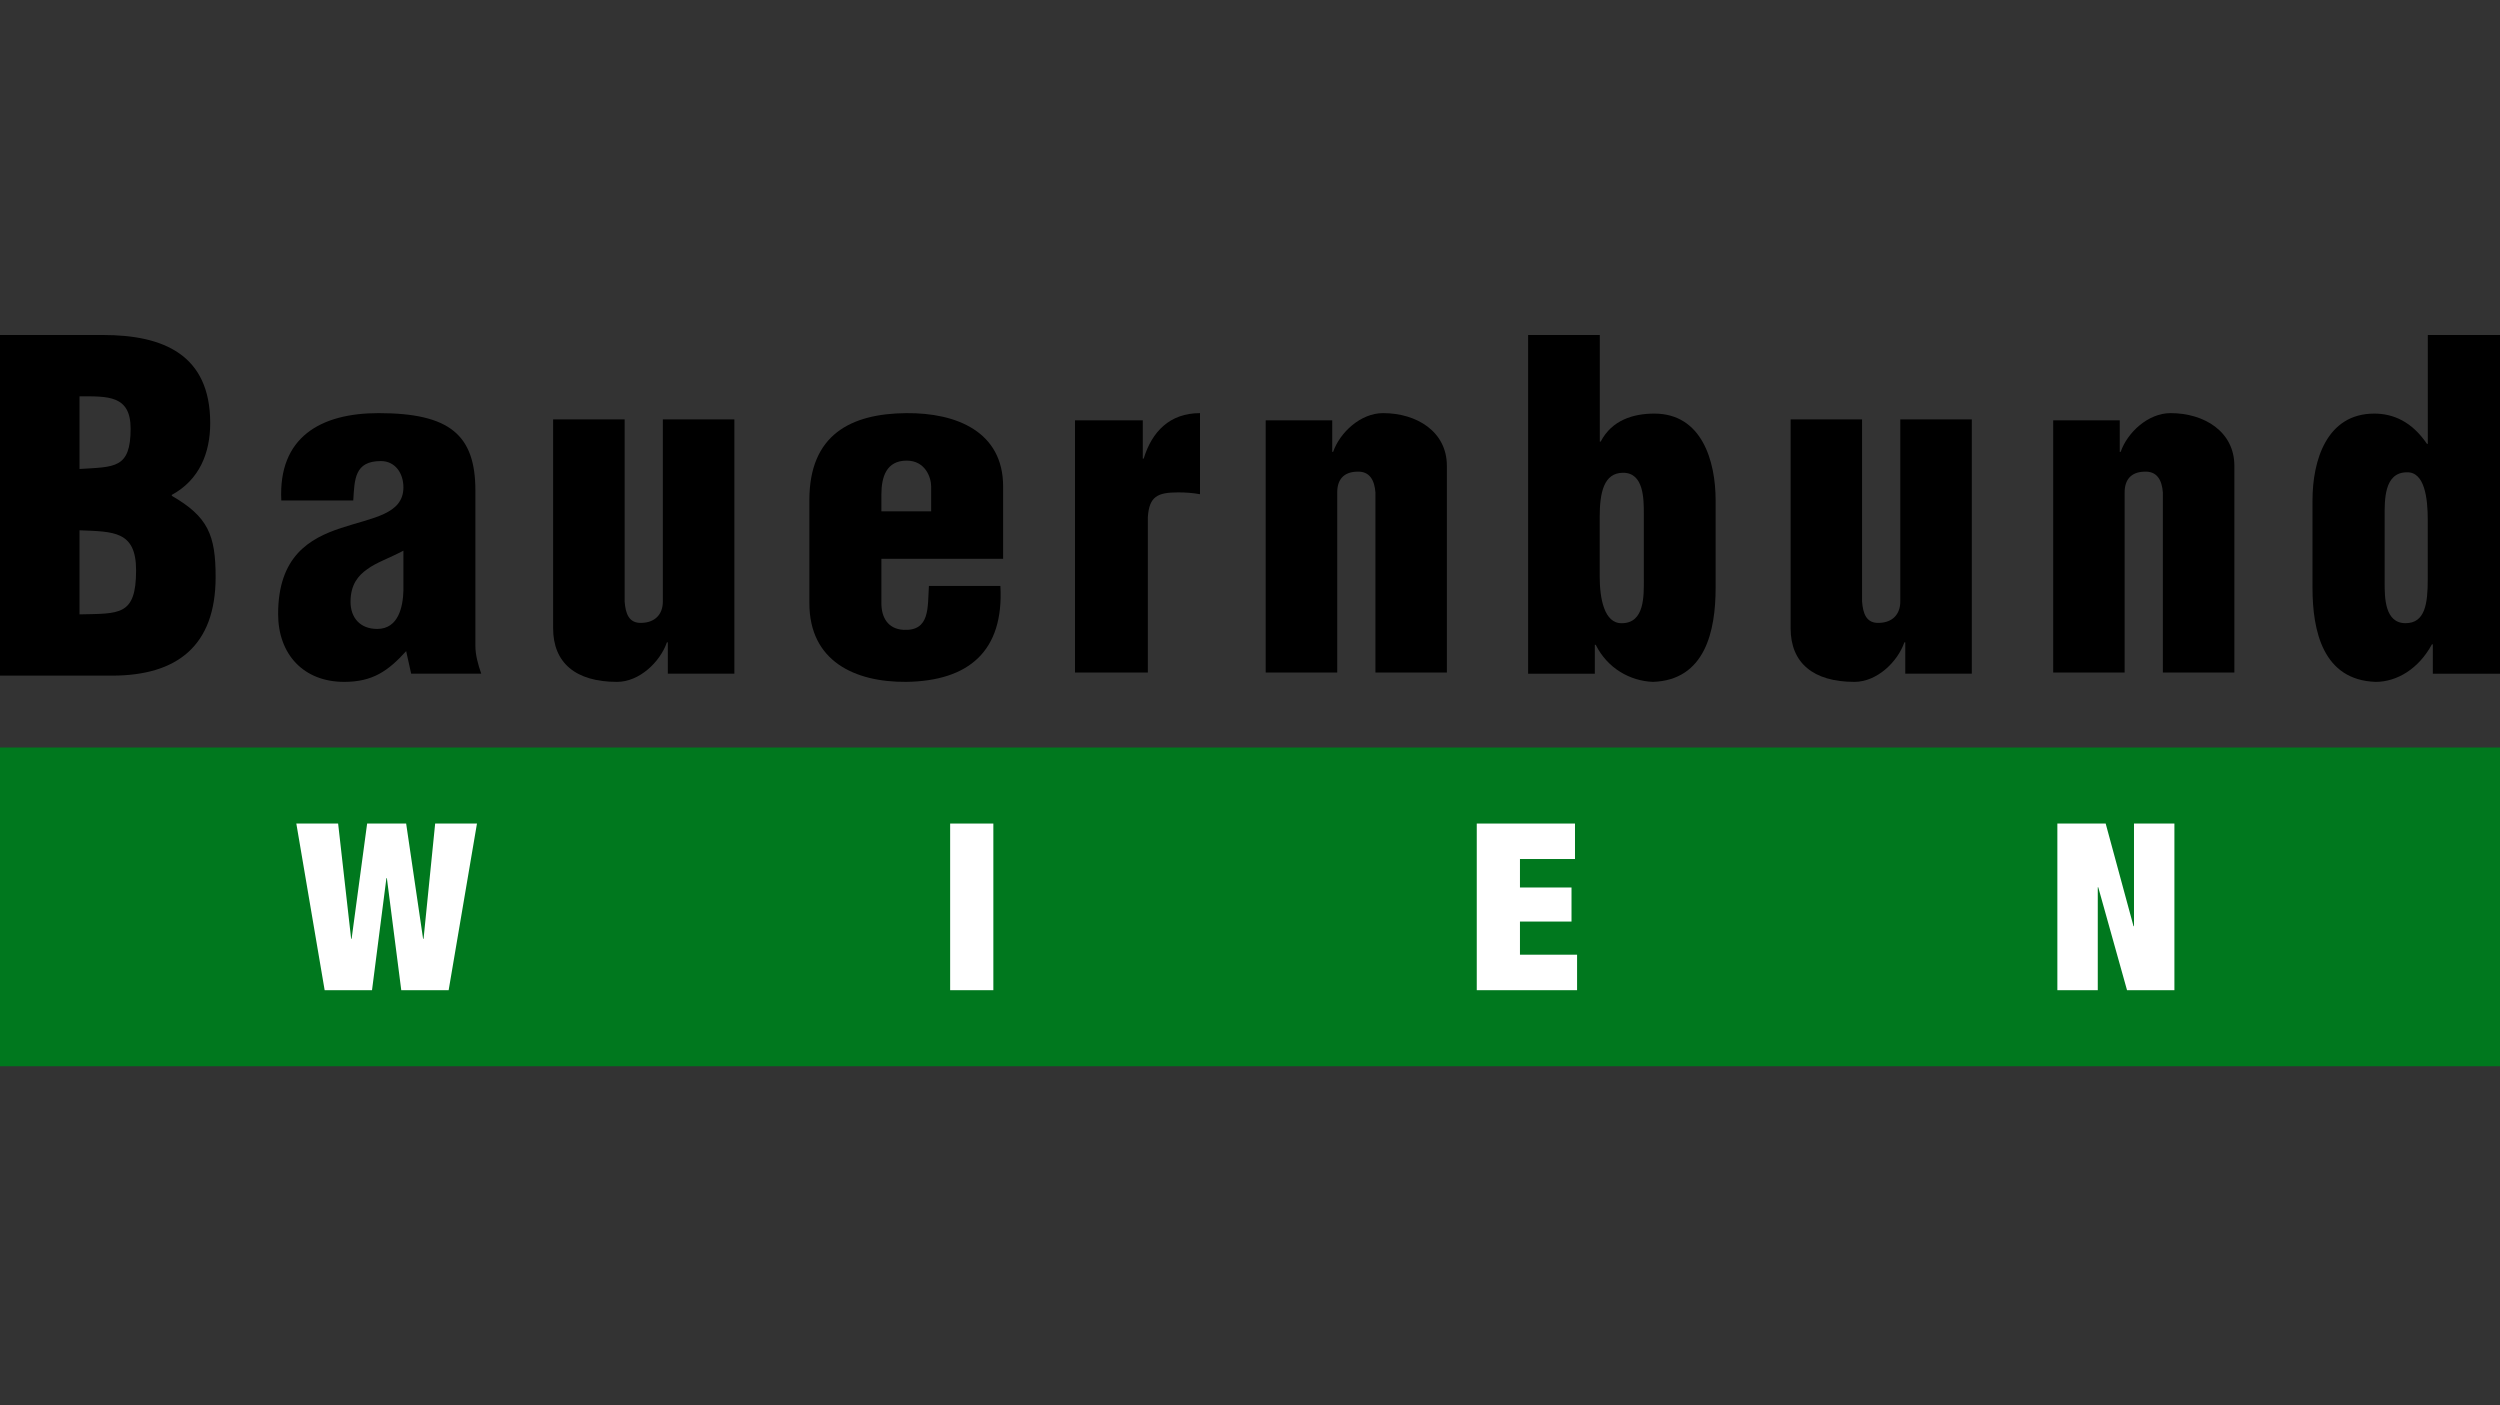 <?xml version="1.0" encoding="UTF-8"?>
<svg width="500px" height="281px" viewBox="0 0 500 281" version="1.1" xmlns="http://www.w3.org/2000/svg" xmlns:xlink="http://www.w3.org/1999/xlink">
    <rect x="0" y="0" width="500" height="281" fill="#333333" stroke="none"/>
    <!-- Generator: Sketch 56.2 (81672) - https://sketch.com -->
    <title>Bauernbundwien_16x9</title>
    <desc>Created with Sketch.</desc>
    <g id="Bauernbundwien_16x9" stroke="none" stroke-width="1" fill="none" fill-rule="evenodd">
        <g id="Bauernbund-Logo" transform="translate(0, 67)" fill-rule="nonzero">
            <path d="M15.904,39.058 C22.694,39.336 27.218,39.152 27.218,47.056 C27.218,56.226 23.862,55.69 15.904,55.874 L15.904,39.058 L15.904,39.058 Z M15.904,12.267 C21.513,12.267 26.125,11.992 26.125,18.723 C26.125,26.797 22.875,26.349 15.904,26.797 L15.904,12.267 L15.904,12.267 Z M22.418,68.125 C35.345,68.125 43.125,62.224 43.125,48.413 C43.125,39.976 41.589,36.341 34.358,32.163 L34.358,31.979 C39.872,28.973 42.042,23.619 42.042,17.621 C42.045,3.907 32.644,0 20.611,0 L0,0 L0,68.125 L22.418,68.125 Z" id="Shape" fill="#000000"></path>
            <path d="M80.683,51.097 C80.595,54.354 79.695,58.787 75.437,58.787 C72.005,58.787 70.106,56.524 70.106,53.363 C70.106,49.915 71.641,48.106 73.446,46.842 C75.257,45.49 77.797,44.672 80.683,43.134 L80.683,51.097 Z M82.233,67.739 L96.25,67.739 C95.623,65.932 95.077,64.033 95.077,62.134 L95.077,31.098 C95.077,19.971 89.926,15.625 75.713,15.625 C64.133,15.625 55.625,20.43 56.262,33.087 L70.653,33.087 C70.913,28.835 70.913,25.214 76.172,25.214 C79.058,25.214 80.683,27.661 80.683,30.471 C80.683,35.898 74.452,36.522 68.206,38.605 C61.869,40.684 55.625,44.305 55.625,55.796 C55.625,63.853 60.698,69.375 68.837,69.375 C74.542,69.375 77.614,67.202 81.232,63.228 L82.233,67.739 L82.233,67.739 Z" id="Shape" fill="#000000"></path>
            <path d="M146.875,67.73 L146.875,16.875 L132.569,16.875 L132.569,53.301 C132.569,55.925 130.949,57.476 128.427,57.572 C125.741,57.743 125.102,55.661 124.928,53.301 L124.928,16.875 L110.625,16.875 L110.625,58.657 C110.625,65.555 115.118,69.375 123.4,69.375 C127.894,69.375 132.026,65.379 133.384,61.465 L133.564,61.465 L133.564,67.733 L146.875,67.733 L146.875,67.73 Z" id="Path" fill="#000000"></path>
            <path d="M176.277,35.263 L176.277,31.919 C176.277,28.389 177.266,25.125 181.34,25.125 C185.048,25.125 186.231,28.476 186.231,30.288 L186.231,35.26 L176.277,35.26 L176.277,35.263 Z M200.625,44.761 L200.625,30.291 C200.625,19.34 191.304,15.534 181.25,15.627 C170.12,15.717 161.875,19.972 161.875,32.997 L161.875,53.637 C161.875,65.217 170.925,69.454 181.25,69.374 C193.751,69.196 200.806,63.228 200.078,50.187 L185.782,50.187 C185.505,54.442 186.055,59.244 180.7,58.968 C177.539,58.787 176.277,56.434 176.277,53.637 L176.277,44.761 L200.625,44.761 L200.625,44.761 Z" id="Shape" fill="#000000"></path>
            <path d="M215,17.063 L215,67.5 L229.569,67.5 L229.569,36.429 C229.841,32.296 231.494,31.479 235.614,31.479 C237.079,31.479 238.538,31.574 240,31.844 L240,15.625 C233.956,15.625 230.386,19.319 228.739,24.721 L228.556,24.721 L228.556,17.063 L215,17.063 L215,17.063 Z" id="Path" fill="#000000"></path>
            <path d="M253.138,17.063 L253.138,67.5 L267.445,67.5 L267.445,31.479 C267.445,28.864 268.787,27.426 271.312,27.336 C274,27.159 274.902,29.139 275.087,31.479 L275.087,67.5 L289.375,67.5 L289.375,26.172 C289.375,19.319 283.35,15.625 276.609,15.625 C272.109,15.625 267.975,19.501 266.627,23.372 L266.447,23.372 L266.447,17.063 L253.125,17.063 L253.138,17.063 Z" id="Path" fill="#000000"></path>
            <path d="M328.768,48.872 C328.768,52.118 328.953,57.639 324.362,57.639 C320.842,57.718 319.94,52.662 319.94,48.326 L319.94,36.407 C319.94,31.528 320.755,27.553 324.629,27.553 C328.765,27.553 328.765,32.79 328.765,35.779 L328.765,48.872 L328.791,48.872 L328.768,48.872 Z M319.961,0 L305.625,0 L305.625,67.742 L318.964,67.742 L318.964,61.964 L319.147,61.964 C321.49,66.662 326.004,69.197 330.59,69.375 C341.049,69.017 343.125,59.171 343.125,50.583 L343.125,33.061 C343.125,25.111 340.324,15.719 330.862,15.719 C326.715,15.719 322.394,16.981 320.138,21.319 L319.959,21.319 L319.959,0 L319.961,0 Z" id="Shape" fill="#000000"></path>
            <path d="M394.362,67.73 L394.362,16.875 L380.058,16.875 L380.058,53.301 C380.058,55.925 378.444,57.476 375.919,57.572 C373.231,57.743 372.595,55.661 372.413,53.301 L372.413,16.875 L358.125,16.875 L358.125,58.657 C358.125,65.555 362.612,69.375 370.891,69.375 C375.391,69.375 379.525,65.379 380.873,61.465 L381.053,61.465 L381.053,67.733 L394.375,67.733 L394.375,67.73 L394.362,67.73 Z" id="Path" fill="#000000"></path>
            <path d="M410.638,17.063 L410.638,67.5 L424.927,67.5 L424.927,31.479 C424.927,28.864 426.286,27.426 428.795,27.336 C431.496,27.159 432.391,29.139 432.573,31.479 L432.573,67.5 L446.875,67.5 L446.875,26.172 C446.875,19.319 440.849,15.625 434.111,15.625 C429.613,15.625 425.476,19.501 424.133,23.372 L423.948,23.372 L423.948,17.063 L410.625,17.063 L410.638,17.063 Z" id="Path" fill="#000000"></path>
            <path d="M476.929,36.404 C476.929,33.148 476.75,27.46 481.386,27.46 C484.924,27.37 485.55,32.605 485.55,36.943 L485.55,48.87 C485.55,53.741 485.014,57.636 481.111,57.636 C476.929,57.636 476.929,52.479 476.929,49.512 L476.929,36.404 L476.955,36.404 L476.929,36.404 Z M500,67.742 L500,0 L485.561,0 L485.561,21.77 L485.39,21.77 C482.388,17.339 478.666,15.719 474.853,15.719 C465.321,15.719 462.5,25.111 462.5,33.061 L462.5,50.583 C462.5,59.171 464.586,69.017 475.123,69.375 C479.396,69.375 483.741,66.758 486.381,61.873 L486.565,61.873 L486.565,67.742 L499.992,67.742 L500,67.742 Z" id="Shape" fill="#000000"></path>
            <polygon id="Path" fill="#00781E" points="0 82.5 500 82.5 500 146.25 0 146.25"></polygon>
            <g id="Group" transform="translate(58.75, 97.5)" fill="#FFFFFF">
                <polygon id="Path" points="14.677 0.209 22.48 0.209 25.869 23.263 25.962 23.263 28.283 0.209 36.644 0.209 30.979 33.538 21.504 33.538 18.625 11.132 18.532 11.132 15.653 33.538 6.181 33.538 0.516 0.209 8.874 0.209 11.477 23.263 11.57 23.263"></polygon>
                <polygon id="Path" points="131.28 0.209 139.92 0.209 139.92 33.538 131.28 33.538"></polygon>
                <polygon id="Path" points="236.602 0.209 256.248 0.209 256.248 7.302 245.242 7.302 245.242 12.999 255.552 12.999 255.552 19.811 245.242 19.811 245.242 26.44 256.665 26.44 256.665 33.538 236.602 33.538 236.602 0.209"></polygon>
                <polygon id="Path" points="352.723 0.209 362.384 0.209 367.956 20.743 368.049 20.743 368.049 0.209 376.131 0.209 376.131 33.538 366.656 33.538 360.898 12.951 360.805 12.951 360.805 33.538 352.723 33.538 352.723 0.209"></polygon>
            </g>
        </g>
    </g>
</svg>